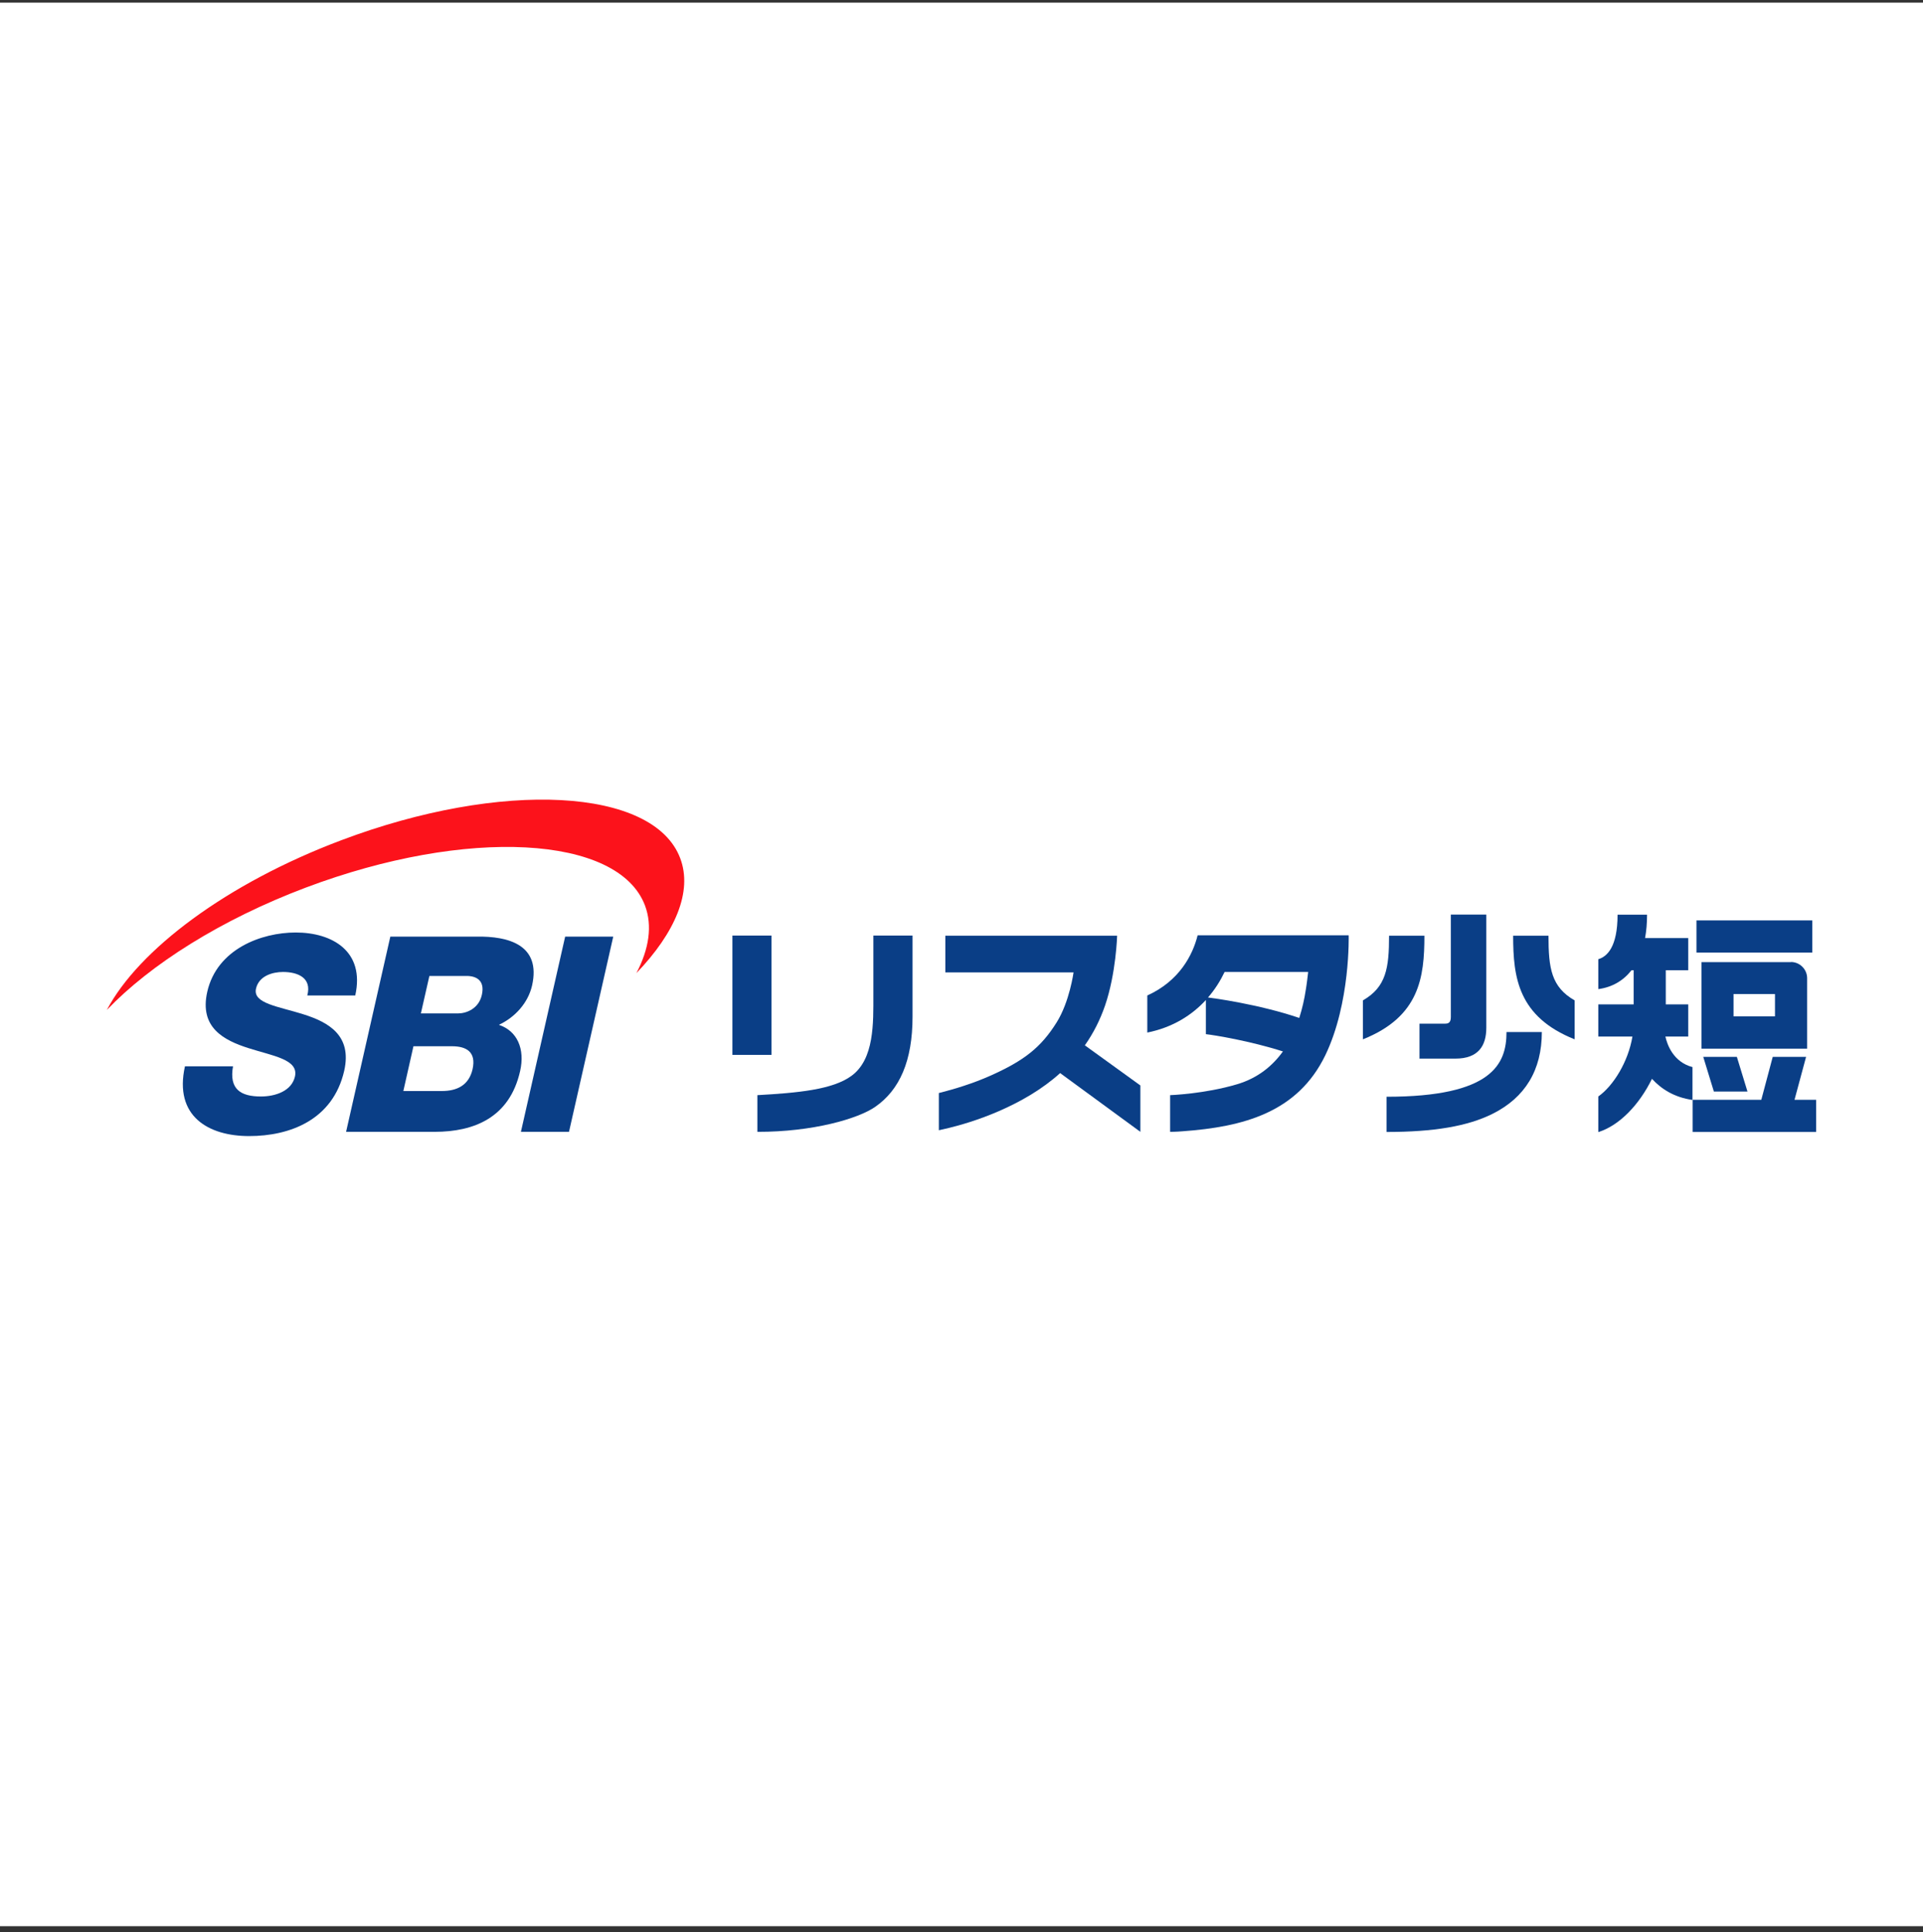 <svg width="225" height="226" viewBox="0 0 225 226" fill="none" xmlns="http://www.w3.org/2000/svg">
<rect x="0" y="0" width="225" height="226" fill="#333333" stroke="none"/>
<rect width="225" height="225" transform="translate(0 0.31)" fill="white"/>
<g clip-path="url(#clip0_702_22)">
<path d="M79.586 100.387C76.478 92.149 58.711 91.201 39.919 98.289C26.505 103.341 16.199 111.112 12.5 118.138C17.598 112.807 25.852 107.568 35.784 103.822C54.592 96.735 72.359 97.683 75.467 105.921C76.353 108.283 75.949 110.988 74.457 113.833C79.011 109.092 81.063 104.273 79.586 100.387Z" fill="#FC121B"/>
<path d="M27.266 124.714C26.784 127.403 28.152 128.258 30.53 128.258C32.225 128.258 34.121 127.621 34.51 125.926C34.96 123.921 31.976 123.533 29.069 122.6C26.194 121.683 23.303 120.206 24.251 116.01C25.386 111.02 30.561 109.077 34.603 109.077C38.893 109.077 42.717 111.284 41.566 116.445H35.955C36.515 114.362 34.821 113.694 33.111 113.694C31.898 113.694 30.297 114.144 29.955 115.637C29.551 117.393 32.598 117.719 35.52 118.652C38.427 119.569 41.209 121.108 40.276 125.243C38.955 131.025 33.888 132.89 29.147 132.89C24.406 132.89 20.334 130.59 21.64 124.73H27.251L27.266 124.714Z" fill="#0A3E86"/>
<path d="M66.126 109.559H71.752L66.576 132.392H60.95L66.126 109.559Z" fill="#0A3E86"/>
<path d="M47.178 127.62H51.686C53.473 127.62 54.856 126.952 55.292 125.071C55.742 123.05 54.577 122.382 52.882 122.382H48.375L47.193 127.62H47.178ZM49.245 118.542H53.597C54.561 118.542 56.022 117.998 56.38 116.366C56.753 114.703 55.758 114.159 54.592 114.159H50.24L49.245 118.542ZM45.67 109.558H55.758C59.489 109.496 63.328 110.522 62.255 115.278C61.789 117.315 60.266 118.993 58.369 119.879C60.514 120.579 61.447 122.693 60.856 125.288C59.628 130.729 55.478 132.392 50.846 132.392H40.494L45.67 109.558Z" fill="#0A3E86"/>
<path d="M162.232 128.273V132.408C167.781 132.408 171.714 131.739 174.62 130.294C178.459 128.382 180.402 125.164 180.402 120.719H176.268C176.268 124.465 174.605 128.289 162.232 128.289" fill="#0A3E86"/>
<path d="M166.071 123.828H170.299C172.973 123.828 173.905 122.32 173.905 120.222V106.979H169.755V118.978C169.755 119.693 169.382 119.74 169.071 119.74H166.087V123.812L166.071 123.828Z" fill="#0A3E86"/>
<path d="M166.662 109.45H162.527C162.527 113.258 162.185 115.45 159.465 117.02V121.574C166.087 118.932 166.662 114.331 166.662 109.45Z" fill="#0A3E86"/>
<path d="M181.18 109.45H177.045C177.045 114.331 177.62 118.932 184.242 121.574V117.02C181.506 115.45 181.18 113.258 181.18 109.45Z" fill="#0A3E86"/>
<path d="M212.049 107.662H198.495V111.424H212.049V107.662Z" fill="#0A3E86"/>
<path d="M200.532 127.683H204.464L203.221 123.626H199.288L200.532 127.683Z" fill="#0A3E86"/>
<path d="M211.319 123.626H207.417L206.08 128.647H198.044V132.408H212.5V128.647H209.966L211.319 123.626Z" fill="#0A3E86"/>
<path d="M198.044 124.823C195.759 124.232 195.06 122.149 194.858 121.248H197.531V117.486H194.904V113.491H197.531V109.73H192.48C192.635 108.89 192.713 107.989 192.713 106.994H189.262C189.262 110.833 188.003 111.906 187.008 112.201V115.699C188.625 115.481 189.931 114.719 190.894 113.491H191.143V117.486H187.008V121.248H191.003C190.506 124.216 188.765 127.014 187.008 128.258V132.424C189.511 131.646 191.827 129.175 193.288 126.191C194.376 127.387 195.915 128.367 198.029 128.662V124.838L198.044 124.823Z" fill="#0A3E86"/>
<path d="M207.694 116.289H207.666V116.317H207.694V116.289Z" fill="#0A3E86"/>
<path d="M209.562 112.543H199.086V122.662H211.443V114.424C211.443 113.382 210.588 112.527 209.547 112.527M207.682 118.885H202.832V116.273H207.682V118.885Z" fill="#0A3E86"/>
<path d="M133.429 126.968L126.932 122.274C127.942 120.844 128.72 119.289 129.295 117.626C130.585 113.865 130.709 109.45 130.709 109.45H110.611V113.74H125.611C125.611 113.74 125.145 117.175 123.637 119.585C121.803 122.522 119.813 124.077 115.865 125.833C113.844 126.735 111.653 127.403 109.85 127.854V132.206C110.378 132.082 115.57 131.102 120.606 128.056C121.88 127.279 123.031 126.439 124.041 125.522L133.429 132.393V126.952V126.968Z" fill="#0A3E86"/>
<path d="M157.802 109.403H140.129C139.554 111.719 137.984 114.75 134.238 116.445V120.781C137.253 120.175 139.492 118.714 141.093 116.973V120.968C142.087 121.077 146.284 121.761 150.108 122.988C148.88 124.698 147.155 126.113 144.745 126.828C140.937 127.962 136.911 128.102 136.911 128.102V132.392C136.911 132.392 137.642 132.392 138.341 132.33C145.476 131.817 151.818 130.139 155.066 123.439C158.02 117.315 157.802 109.403 157.802 109.403ZM141.341 116.678C142.165 115.73 142.802 114.704 143.284 113.693H153.061C152.983 114.346 152.906 115.061 152.781 115.792C152.626 116.833 152.377 117.952 152.02 119.071C147.263 117.455 141.87 116.74 141.341 116.678Z" fill="#0A3E86"/>
<path d="M102.187 109.435V116.398C102.187 119.662 102.311 123.89 99.622 125.849C97.415 127.465 93.327 127.838 88.617 128.102V132.393C95.114 132.408 100.415 130.854 102.404 129.47C105.264 127.496 106.772 124.077 106.772 118.932V109.435H102.202H102.187Z" fill="#0A3E86"/>
<path d="M90.265 109.435H85.695V123.393H90.265V109.435Z" fill="#0A3E86"/>
</g>
<defs>
<clipPath id="clip0_702_22">
<rect width="200" height="39.341" fill="white" transform="translate(12.5 93.533)"/>
</clipPath>
</defs>
</svg>
